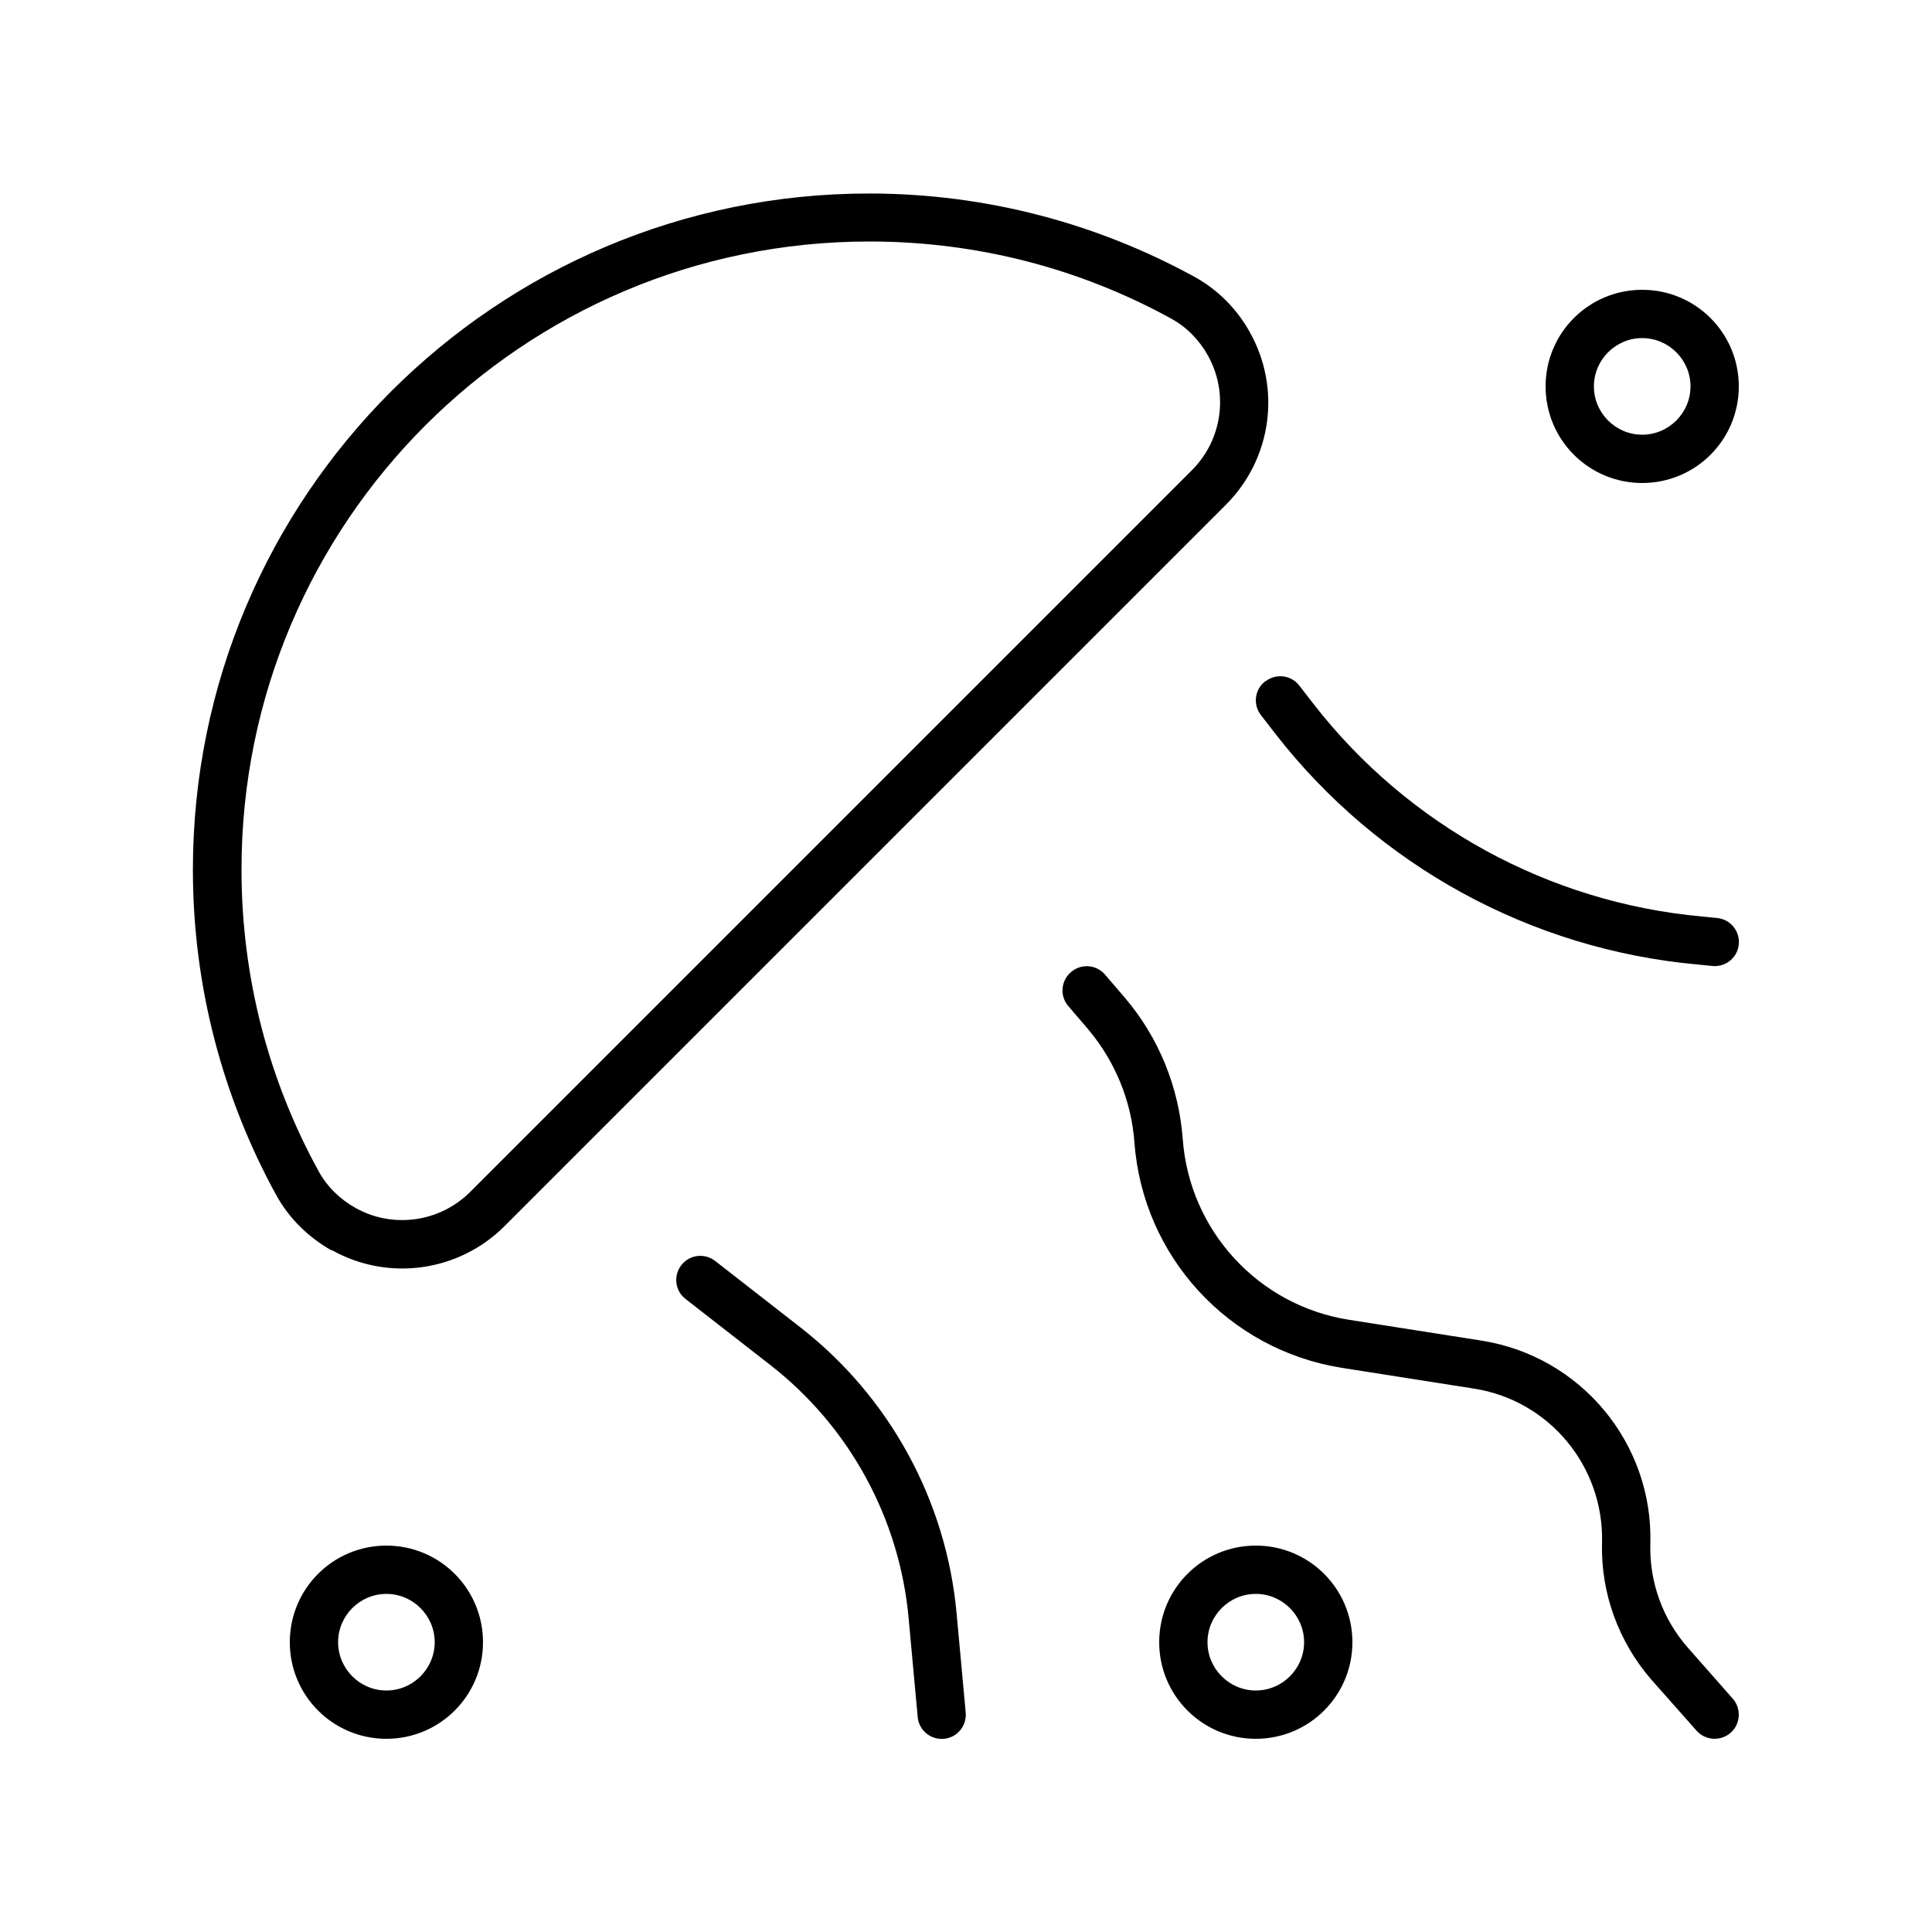<svg xmlns="http://www.w3.org/2000/svg" viewBox="0 0 640 640"><!--! Font Awesome Pro 7.1.0 by @fontawesome - https://fontawesome.com License - https://fontawesome.com/license (Commercial License) Copyright 2025 Fonticons, Inc. --><path fill="currentColor" d="M419.1 225.7C415.6 228.4 415 233.4 417.7 236.9L422.5 243.1C456.5 286.8 507.1 314.5 562.3 319.5L567.3 320C571.7 320.4 575.6 317.2 576 312.8C576.4 308.4 573.2 304.5 568.8 304.1L563.8 303.6C513.1 299 466.5 273.5 435.2 233.3L430.4 227.1C427.7 223.6 422.7 223 419.2 225.7zM544 112C552.8 112 560 119.2 560 128C560 136.8 552.8 144 544 144C535.2 144 528 136.8 528 128C528 119.2 535.2 112 544 112zM544 160C561.7 160 576 145.7 576 128C576 110.3 561.7 96 544 96C526.3 96 512 110.3 512 128C512 145.7 526.3 160 544 160zM432 544C432 552.8 424.8 560 416 560C407.2 560 400 552.8 400 544C400 535.2 407.2 528 416 528C424.8 528 432 535.2 432 544zM384 544C384 561.7 398.3 576 416 576C433.7 576 448 561.7 448 544C448 526.3 433.7 512 416 512C398.3 512 384 526.3 384 544zM144 544C144 552.8 136.8 560 128 560C119.2 560 112 552.8 112 544C112 535.2 119.2 528 128 528C136.8 528 144 535.2 144 544zM96 544C96 561.7 110.3 576 128 576C145.7 576 160 561.7 160 544C160 526.3 145.7 512 128 512C110.3 512 96 526.3 96 544zM236.9 417.7C233.4 415 228.4 415.6 225.7 419.1C223 422.6 223.6 427.6 227.1 430.3L255.2 452.2C281.4 472.6 298 503 301 536.1L304 568.8C304.4 573.2 308.3 576.4 312.7 576C317.1 575.6 320.3 571.7 319.9 567.3L316.9 534.6C313.5 497.1 294.7 462.7 265 439.6L236.9 417.7zM573.3 574C576.6 571.1 576.9 566 574 562.7L559.2 545.9C550.8 536.4 546.3 524 546.7 511.3C547.6 478.1 523.7 449.3 490.8 444.1L446.9 437.2C416.8 432.5 394 407.6 391.8 377.3C390.5 360.1 383.9 343.8 372.7 330.6L366.1 322.9C363.2 319.5 358.2 319.1 354.8 322C351.4 324.9 351 329.9 353.9 333.3L360.5 341C369.4 351.6 374.8 364.7 375.8 378.5C378.6 416.3 407 447.1 444.4 453.1L488.3 460C513.2 463.9 531.3 485.7 530.7 511C530.2 527.7 536.2 544 547.2 556.6L562 573.3C564.9 576.6 570 576.9 573.3 574zM80 288C80 173.1 173.1 80 288 80C324.2 80 358.2 89.2 387.9 105.5C393.2 108.4 397.3 112.7 400.1 117.7C407.1 130.2 404.9 145.7 394.8 155.8L155.8 394.8C145.7 404.9 130.1 407.1 117.7 400.1C112.7 397.3 108.4 393.2 105.5 387.9C89.2 358.2 80 324.2 80 288zM109.9 414.1C128.6 424.6 152 421.3 167.1 406.2L406.1 167.2C421.3 152 424.5 128.7 414 110C409.9 102.6 403.6 96 395.5 91.6C363.5 74.1 326.8 64.1 287.9 64.1C164.2 64.1 63.9 164.4 63.9 288.1C63.9 327 73.9 363.7 91.4 395.7C95.8 403.8 102.4 410 109.8 414.2z"/></svg>